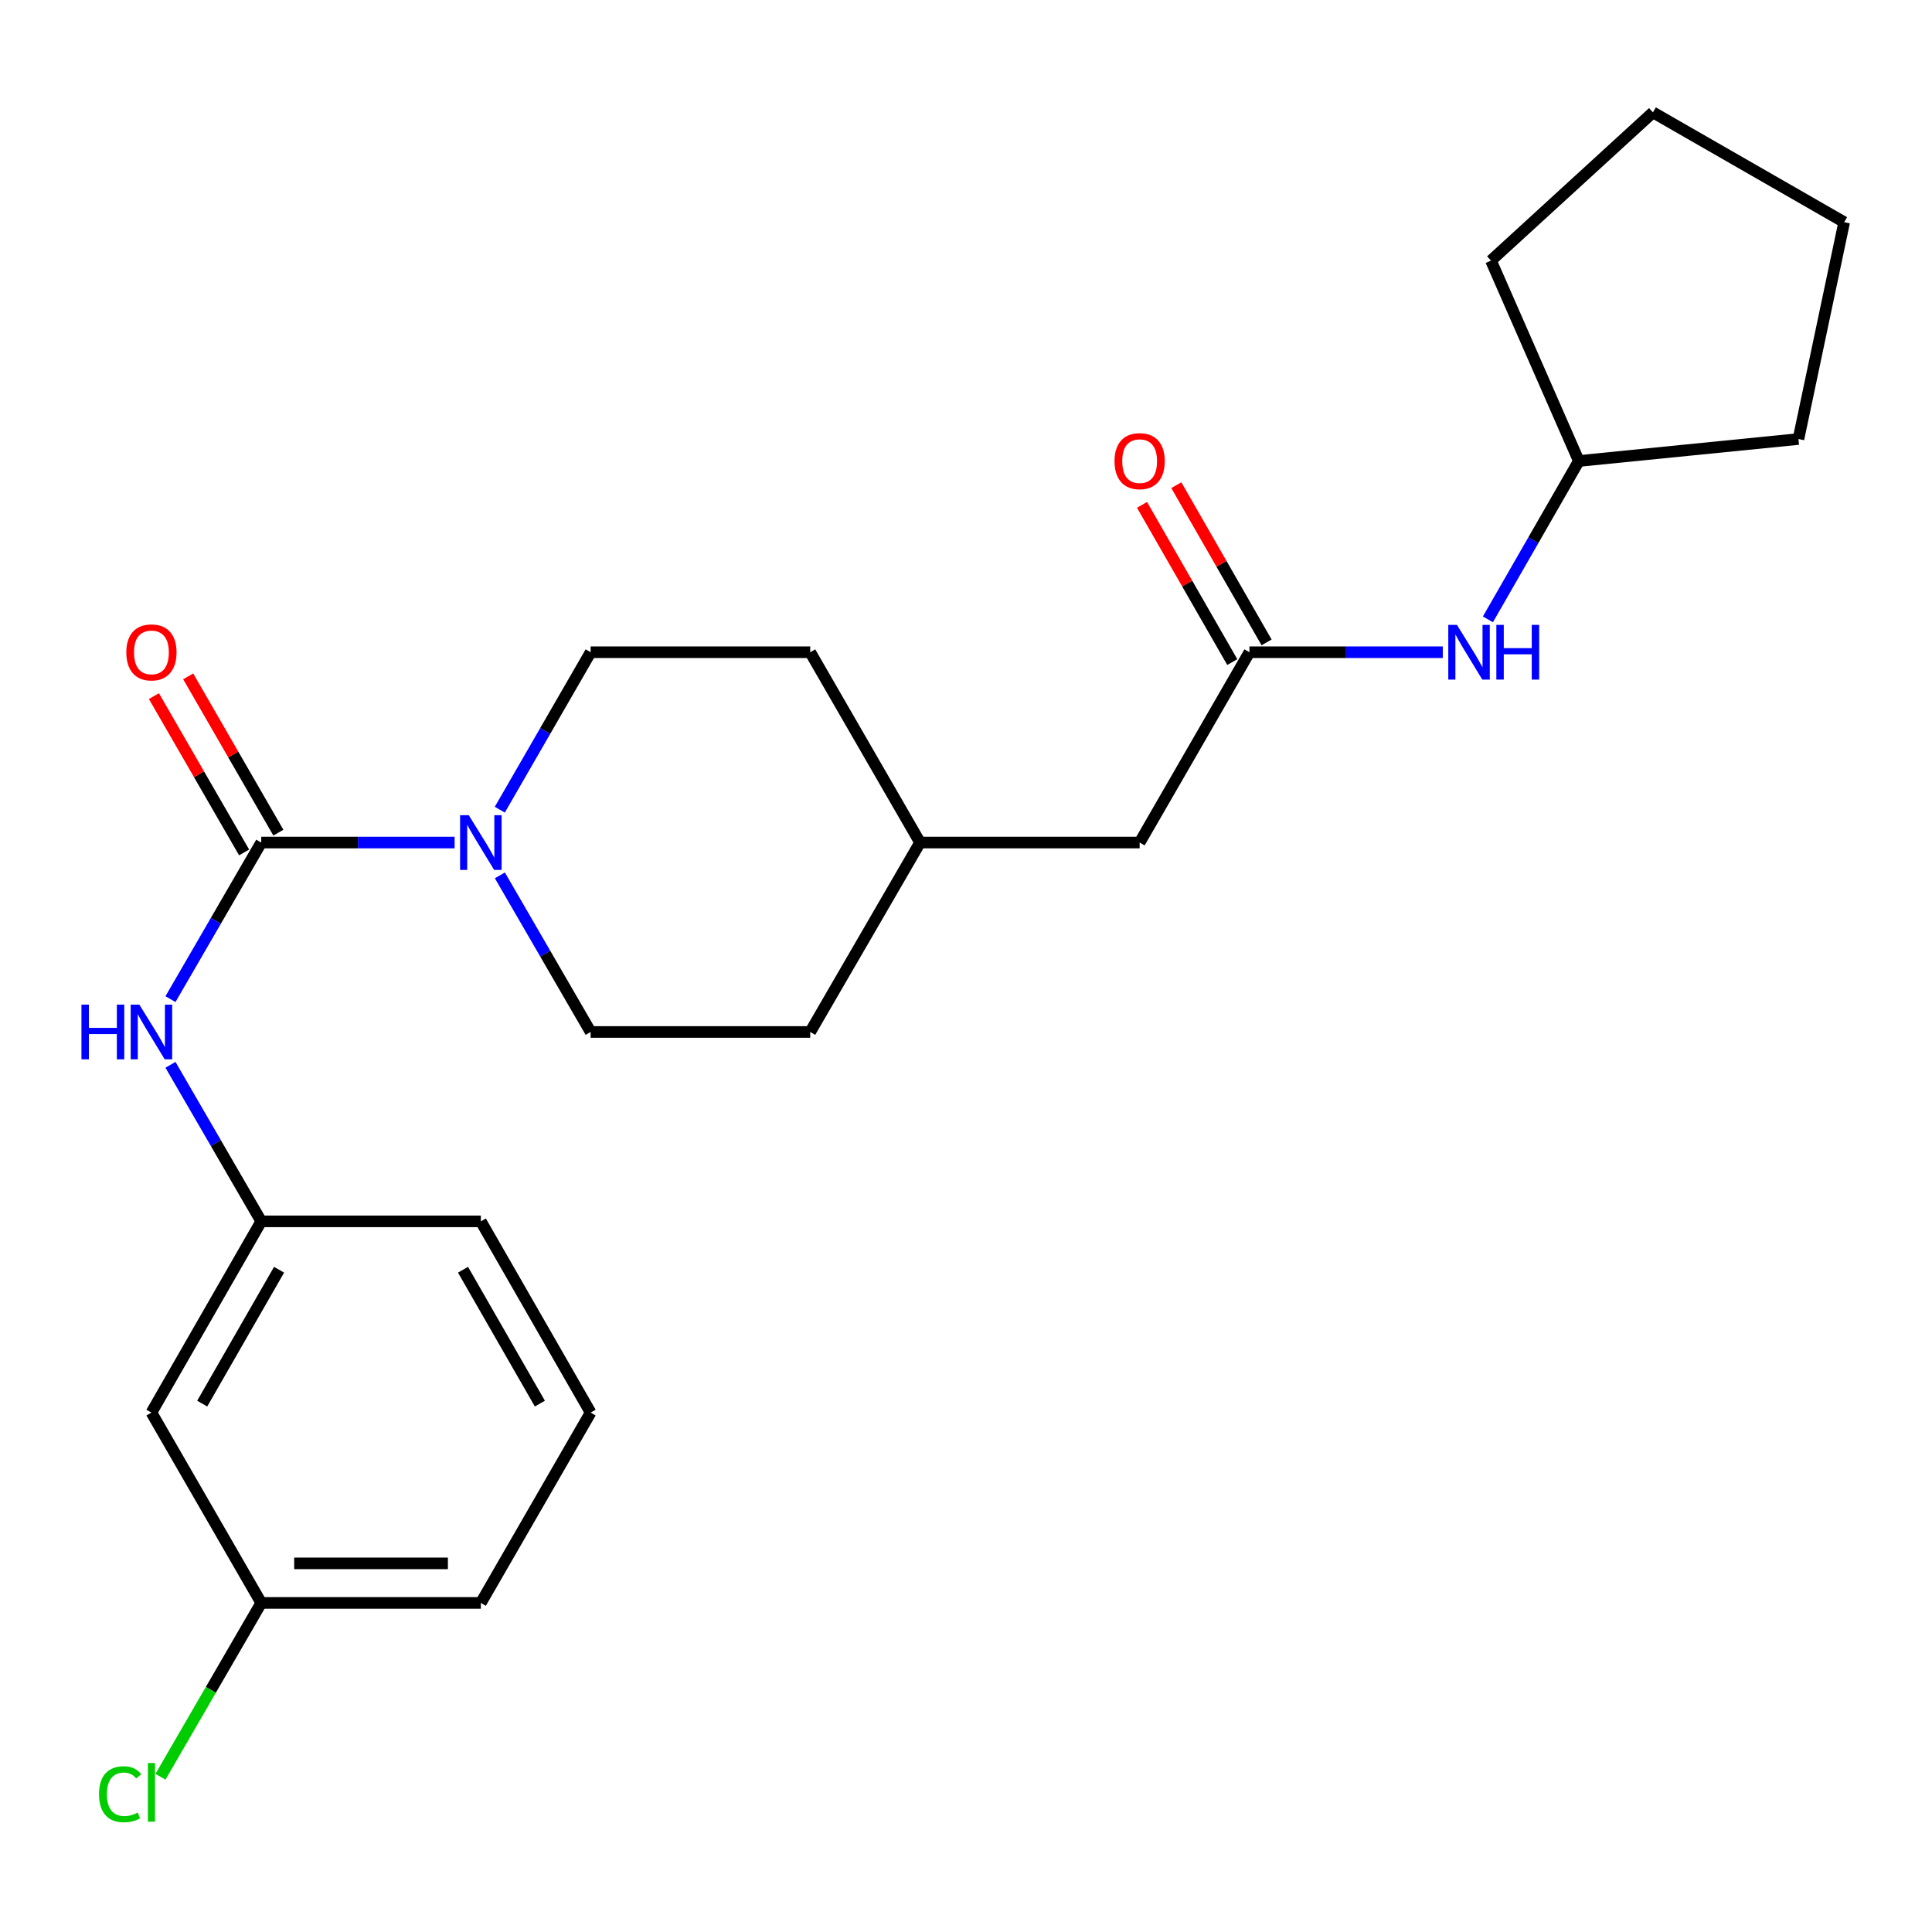 <?xml version='1.0' encoding='iso-8859-1'?>
<svg version='1.1' baseProfile='full'
              xmlns='http://www.w3.org/2000/svg'
                      xmlns:rdkit='http://www.rdkit.org/xml'
                      xmlns:xlink='http://www.w3.org/1999/xlink'
                  xml:space='preserve'
width='1000px' height='1000px' viewBox='0 0 1000 1000'>
<!-- END OF HEADER -->
<rect style='opacity:1.0;fill:#FFFFFF;stroke:none' width='1000' height='1000' x='0' y='0'> </rect>
<path class='bond-0' d='M 135.219,436.098 L 185.262,436.098' style='fill:none;fill-rule:evenodd;stroke:#000000;stroke-width:6px;stroke-linecap:butt;stroke-linejoin:miter;stroke-opacity:1' />
<path class='bond-0' d='M 185.262,436.098 L 235.304,436.098' style='fill:none;fill-rule:evenodd;stroke:#0000FF;stroke-width:6px;stroke-linecap:butt;stroke-linejoin:miter;stroke-opacity:1' />
<path class='bond-1' d='M 135.219,436.098 L 111.725,476.626' style='fill:none;fill-rule:evenodd;stroke:#000000;stroke-width:6px;stroke-linecap:butt;stroke-linejoin:miter;stroke-opacity:1' />
<path class='bond-1' d='M 111.725,476.626 L 88.231,517.154' style='fill:none;fill-rule:evenodd;stroke:#0000FF;stroke-width:6px;stroke-linecap:butt;stroke-linejoin:miter;stroke-opacity:1' />
<path class='bond-4' d='M 144.086,430.981 L 120.745,390.531' style='fill:none;fill-rule:evenodd;stroke:#000000;stroke-width:6px;stroke-linecap:butt;stroke-linejoin:miter;stroke-opacity:1' />
<path class='bond-4' d='M 120.745,390.531 L 97.405,350.08' style='fill:none;fill-rule:evenodd;stroke:#FF0000;stroke-width:6px;stroke-linecap:butt;stroke-linejoin:miter;stroke-opacity:1' />
<path class='bond-4' d='M 126.352,441.214 L 103.012,400.763' style='fill:none;fill-rule:evenodd;stroke:#000000;stroke-width:6px;stroke-linecap:butt;stroke-linejoin:miter;stroke-opacity:1' />
<path class='bond-4' d='M 103.012,400.763 L 79.671,360.313' style='fill:none;fill-rule:evenodd;stroke:#FF0000;stroke-width:6px;stroke-linecap:butt;stroke-linejoin:miter;stroke-opacity:1' />
<path class='bond-6' d='M 258.695,419.095 L 282.204,378.344' style='fill:none;fill-rule:evenodd;stroke:#0000FF;stroke-width:6px;stroke-linecap:butt;stroke-linejoin:miter;stroke-opacity:1' />
<path class='bond-6' d='M 282.204,378.344 L 305.714,337.593' style='fill:none;fill-rule:evenodd;stroke:#000000;stroke-width:6px;stroke-linecap:butt;stroke-linejoin:miter;stroke-opacity:1' />
<path class='bond-7' d='M 258.735,453.091 L 282.224,493.619' style='fill:none;fill-rule:evenodd;stroke:#0000FF;stroke-width:6px;stroke-linecap:butt;stroke-linejoin:miter;stroke-opacity:1' />
<path class='bond-7' d='M 282.224,493.619 L 305.714,534.147' style='fill:none;fill-rule:evenodd;stroke:#000000;stroke-width:6px;stroke-linecap:butt;stroke-linejoin:miter;stroke-opacity:1' />
<path class='bond-5' d='M 88.233,551.14 L 111.726,591.657' style='fill:none;fill-rule:evenodd;stroke:#0000FF;stroke-width:6px;stroke-linecap:butt;stroke-linejoin:miter;stroke-opacity:1' />
<path class='bond-5' d='M 111.726,591.657 L 135.219,632.174' style='fill:none;fill-rule:evenodd;stroke:#000000;stroke-width:6px;stroke-linecap:butt;stroke-linejoin:miter;stroke-opacity:1' />
<path class='bond-2' d='M 646.702,337.593 L 589.875,436.098' style='fill:none;fill-rule:evenodd;stroke:#000000;stroke-width:6px;stroke-linecap:butt;stroke-linejoin:miter;stroke-opacity:1' />
<path class='bond-3' d='M 646.702,337.593 L 696.745,337.593' style='fill:none;fill-rule:evenodd;stroke:#000000;stroke-width:6px;stroke-linecap:butt;stroke-linejoin:miter;stroke-opacity:1' />
<path class='bond-3' d='M 696.745,337.593 L 746.787,337.593' style='fill:none;fill-rule:evenodd;stroke:#0000FF;stroke-width:6px;stroke-linecap:butt;stroke-linejoin:miter;stroke-opacity:1' />
<path class='bond-8' d='M 655.58,332.496 L 632.223,291.812' style='fill:none;fill-rule:evenodd;stroke:#000000;stroke-width:6px;stroke-linecap:butt;stroke-linejoin:miter;stroke-opacity:1' />
<path class='bond-8' d='M 632.223,291.812 L 608.865,251.128' style='fill:none;fill-rule:evenodd;stroke:#FF0000;stroke-width:6px;stroke-linecap:butt;stroke-linejoin:miter;stroke-opacity:1' />
<path class='bond-8' d='M 637.824,342.69 L 614.467,302.006' style='fill:none;fill-rule:evenodd;stroke:#000000;stroke-width:6px;stroke-linecap:butt;stroke-linejoin:miter;stroke-opacity:1' />
<path class='bond-8' d='M 614.467,302.006 L 591.109,261.322' style='fill:none;fill-rule:evenodd;stroke:#FF0000;stroke-width:6px;stroke-linecap:butt;stroke-linejoin:miter;stroke-opacity:1' />
<path class='bond-16' d='M 770.139,320.58 L 793.674,279.596' style='fill:none;fill-rule:evenodd;stroke:#0000FF;stroke-width:6px;stroke-linecap:butt;stroke-linejoin:miter;stroke-opacity:1' />
<path class='bond-16' d='M 793.674,279.596 L 817.208,238.611' style='fill:none;fill-rule:evenodd;stroke:#000000;stroke-width:6px;stroke-linecap:butt;stroke-linejoin:miter;stroke-opacity:1' />
<path class='bond-9' d='M 135.219,632.174 L 78.38,731.156' style='fill:none;fill-rule:evenodd;stroke:#000000;stroke-width:6px;stroke-linecap:butt;stroke-linejoin:miter;stroke-opacity:1' />
<path class='bond-9' d='M 144.449,657.217 L 104.661,726.504' style='fill:none;fill-rule:evenodd;stroke:#000000;stroke-width:6px;stroke-linecap:butt;stroke-linejoin:miter;stroke-opacity:1' />
<path class='bond-18' d='M 135.219,632.174 L 248.886,632.174' style='fill:none;fill-rule:evenodd;stroke:#000000;stroke-width:6px;stroke-linecap:butt;stroke-linejoin:miter;stroke-opacity:1' />
<path class='bond-12' d='M 305.714,337.593 L 419.369,337.593' style='fill:none;fill-rule:evenodd;stroke:#000000;stroke-width:6px;stroke-linecap:butt;stroke-linejoin:miter;stroke-opacity:1' />
<path class='bond-13' d='M 305.714,534.147 L 419.369,534.147' style='fill:none;fill-rule:evenodd;stroke:#000000;stroke-width:6px;stroke-linecap:butt;stroke-linejoin:miter;stroke-opacity:1' />
<path class='bond-11' d='M 78.38,731.156 L 135.219,829.671' style='fill:none;fill-rule:evenodd;stroke:#000000;stroke-width:6px;stroke-linecap:butt;stroke-linejoin:miter;stroke-opacity:1' />
<path class='bond-10' d='M 589.875,436.098 L 476.219,436.098' style='fill:none;fill-rule:evenodd;stroke:#000000;stroke-width:6px;stroke-linecap:butt;stroke-linejoin:miter;stroke-opacity:1' />
<path class='bond-15' d='M 135.219,829.671 L 109.136,874.66' style='fill:none;fill-rule:evenodd;stroke:#000000;stroke-width:6px;stroke-linecap:butt;stroke-linejoin:miter;stroke-opacity:1' />
<path class='bond-15' d='M 109.136,874.66 L 83.053,919.649' style='fill:none;fill-rule:evenodd;stroke:#00CC00;stroke-width:6px;stroke-linecap:butt;stroke-linejoin:miter;stroke-opacity:1' />
<path class='bond-25' d='M 135.219,829.671 L 248.886,829.671' style='fill:none;fill-rule:evenodd;stroke:#000000;stroke-width:6px;stroke-linecap:butt;stroke-linejoin:miter;stroke-opacity:1' />
<path class='bond-25' d='M 152.269,809.197 L 231.836,809.197' style='fill:none;fill-rule:evenodd;stroke:#000000;stroke-width:6px;stroke-linecap:butt;stroke-linejoin:miter;stroke-opacity:1' />
<path class='bond-24' d='M 419.369,337.593 L 476.219,436.098' style='fill:none;fill-rule:evenodd;stroke:#000000;stroke-width:6px;stroke-linecap:butt;stroke-linejoin:miter;stroke-opacity:1' />
<path class='bond-14' d='M 419.369,534.147 L 476.219,436.098' style='fill:none;fill-rule:evenodd;stroke:#000000;stroke-width:6px;stroke-linecap:butt;stroke-linejoin:miter;stroke-opacity:1' />
<path class='bond-20' d='M 817.208,238.611 L 771.732,134.897' style='fill:none;fill-rule:evenodd;stroke:#000000;stroke-width:6px;stroke-linecap:butt;stroke-linejoin:miter;stroke-opacity:1' />
<path class='bond-21' d='M 817.208,238.611 L 930.875,227.237' style='fill:none;fill-rule:evenodd;stroke:#000000;stroke-width:6px;stroke-linecap:butt;stroke-linejoin:miter;stroke-opacity:1' />
<path class='bond-17' d='M 305.714,731.156 L 248.886,632.174' style='fill:none;fill-rule:evenodd;stroke:#000000;stroke-width:6px;stroke-linecap:butt;stroke-linejoin:miter;stroke-opacity:1' />
<path class='bond-17' d='M 279.433,726.502 L 239.654,657.215' style='fill:none;fill-rule:evenodd;stroke:#000000;stroke-width:6px;stroke-linecap:butt;stroke-linejoin:miter;stroke-opacity:1' />
<path class='bond-19' d='M 305.714,731.156 L 248.886,829.671' style='fill:none;fill-rule:evenodd;stroke:#000000;stroke-width:6px;stroke-linecap:butt;stroke-linejoin:miter;stroke-opacity:1' />
<path class='bond-22' d='M 771.732,134.897 L 855.563,58.164' style='fill:none;fill-rule:evenodd;stroke:#000000;stroke-width:6px;stroke-linecap:butt;stroke-linejoin:miter;stroke-opacity:1' />
<path class='bond-23' d='M 930.875,227.237 L 954.545,115.003' style='fill:none;fill-rule:evenodd;stroke:#000000;stroke-width:6px;stroke-linecap:butt;stroke-linejoin:miter;stroke-opacity:1' />
<path class='bond-26' d='M 855.563,58.164 L 954.545,115.003' style='fill:none;fill-rule:evenodd;stroke:#000000;stroke-width:6px;stroke-linecap:butt;stroke-linejoin:miter;stroke-opacity:1' />
<path  class='atom-1' d='M 242.626 421.938
L 251.906 436.938
Q 252.826 438.418, 254.306 441.098
Q 255.786 443.778, 255.866 443.938
L 255.866 421.938
L 259.626 421.938
L 259.626 450.258
L 255.746 450.258
L 245.786 433.858
Q 244.626 431.938, 243.386 429.738
Q 242.186 427.538, 241.826 426.858
L 241.826 450.258
L 238.146 450.258
L 238.146 421.938
L 242.626 421.938
' fill='#0000FF'/>
<path  class='atom-2' d='M 42.16 519.987
L 46 519.987
L 46 532.027
L 60.48 532.027
L 60.48 519.987
L 64.32 519.987
L 64.32 548.307
L 60.48 548.307
L 60.48 535.227
L 46 535.227
L 46 548.307
L 42.16 548.307
L 42.16 519.987
' fill='#0000FF'/>
<path  class='atom-2' d='M 72.12 519.987
L 81.4 534.987
Q 82.32 536.467, 83.8 539.147
Q 85.28 541.827, 85.36 541.987
L 85.36 519.987
L 89.12 519.987
L 89.12 548.307
L 85.24 548.307
L 75.28 531.907
Q 74.12 529.987, 72.88 527.787
Q 71.68 525.587, 71.32 524.907
L 71.32 548.307
L 67.64 548.307
L 67.64 519.987
L 72.12 519.987
' fill='#0000FF'/>
<path  class='atom-4' d='M 754.109 323.433
L 763.389 338.433
Q 764.309 339.913, 765.789 342.593
Q 767.269 345.273, 767.349 345.433
L 767.349 323.433
L 771.109 323.433
L 771.109 351.753
L 767.229 351.753
L 757.269 335.353
Q 756.109 333.433, 754.869 331.233
Q 753.669 329.033, 753.309 328.353
L 753.309 351.753
L 749.629 351.753
L 749.629 323.433
L 754.109 323.433
' fill='#0000FF'/>
<path  class='atom-4' d='M 774.509 323.433
L 778.349 323.433
L 778.349 335.473
L 792.829 335.473
L 792.829 323.433
L 796.669 323.433
L 796.669 351.753
L 792.829 351.753
L 792.829 338.673
L 778.349 338.673
L 778.349 351.753
L 774.509 351.753
L 774.509 323.433
' fill='#0000FF'/>
<path  class='atom-5' d='M 65.38 337.673
Q 65.38 330.873, 68.74 327.073
Q 72.1 323.273, 78.38 323.273
Q 84.66 323.273, 88.02 327.073
Q 91.38 330.873, 91.38 337.673
Q 91.38 344.553, 87.98 348.473
Q 84.58 352.353, 78.38 352.353
Q 72.14 352.353, 68.74 348.473
Q 65.38 344.593, 65.38 337.673
M 78.38 349.153
Q 82.7 349.153, 85.02 346.273
Q 87.38 343.353, 87.38 337.673
Q 87.38 332.113, 85.02 329.313
Q 82.7 326.473, 78.38 326.473
Q 74.06 326.473, 71.7 329.273
Q 69.38 332.073, 69.38 337.673
Q 69.38 343.393, 71.7 346.273
Q 74.06 349.153, 78.38 349.153
' fill='#FF0000'/>
<path  class='atom-9' d='M 576.875 238.691
Q 576.875 231.891, 580.235 228.091
Q 583.595 224.291, 589.875 224.291
Q 596.155 224.291, 599.515 228.091
Q 602.875 231.891, 602.875 238.691
Q 602.875 245.571, 599.475 249.491
Q 596.075 253.371, 589.875 253.371
Q 583.635 253.371, 580.235 249.491
Q 576.875 245.611, 576.875 238.691
M 589.875 250.171
Q 594.195 250.171, 596.515 247.291
Q 598.875 244.371, 598.875 238.691
Q 598.875 233.131, 596.515 230.331
Q 594.195 227.491, 589.875 227.491
Q 585.555 227.491, 583.195 230.291
Q 580.875 233.091, 580.875 238.691
Q 580.875 244.411, 583.195 247.291
Q 585.555 250.171, 589.875 250.171
' fill='#FF0000'/>
<path  class='atom-16' d='M 51.26 928.689
Q 51.26 921.649, 54.54 917.969
Q 57.86 914.249, 64.14 914.249
Q 69.98 914.249, 73.1 918.369
L 70.46 920.529
Q 68.18 917.529, 64.14 917.529
Q 59.86 917.529, 57.58 920.409
Q 55.34 923.249, 55.34 928.689
Q 55.34 934.289, 57.66 937.169
Q 60.02 940.049, 64.58 940.049
Q 67.7 940.049, 71.34 938.169
L 72.46 941.169
Q 70.98 942.129, 68.74 942.689
Q 66.5 943.249, 64.02 943.249
Q 57.86 943.249, 54.54 939.489
Q 51.26 935.729, 51.26 928.689
' fill='#00CC00'/>
<path  class='atom-16' d='M 76.54 912.529
L 80.22 912.529
L 80.22 942.889
L 76.54 942.889
L 76.54 912.529
' fill='#00CC00'/>
</svg>
